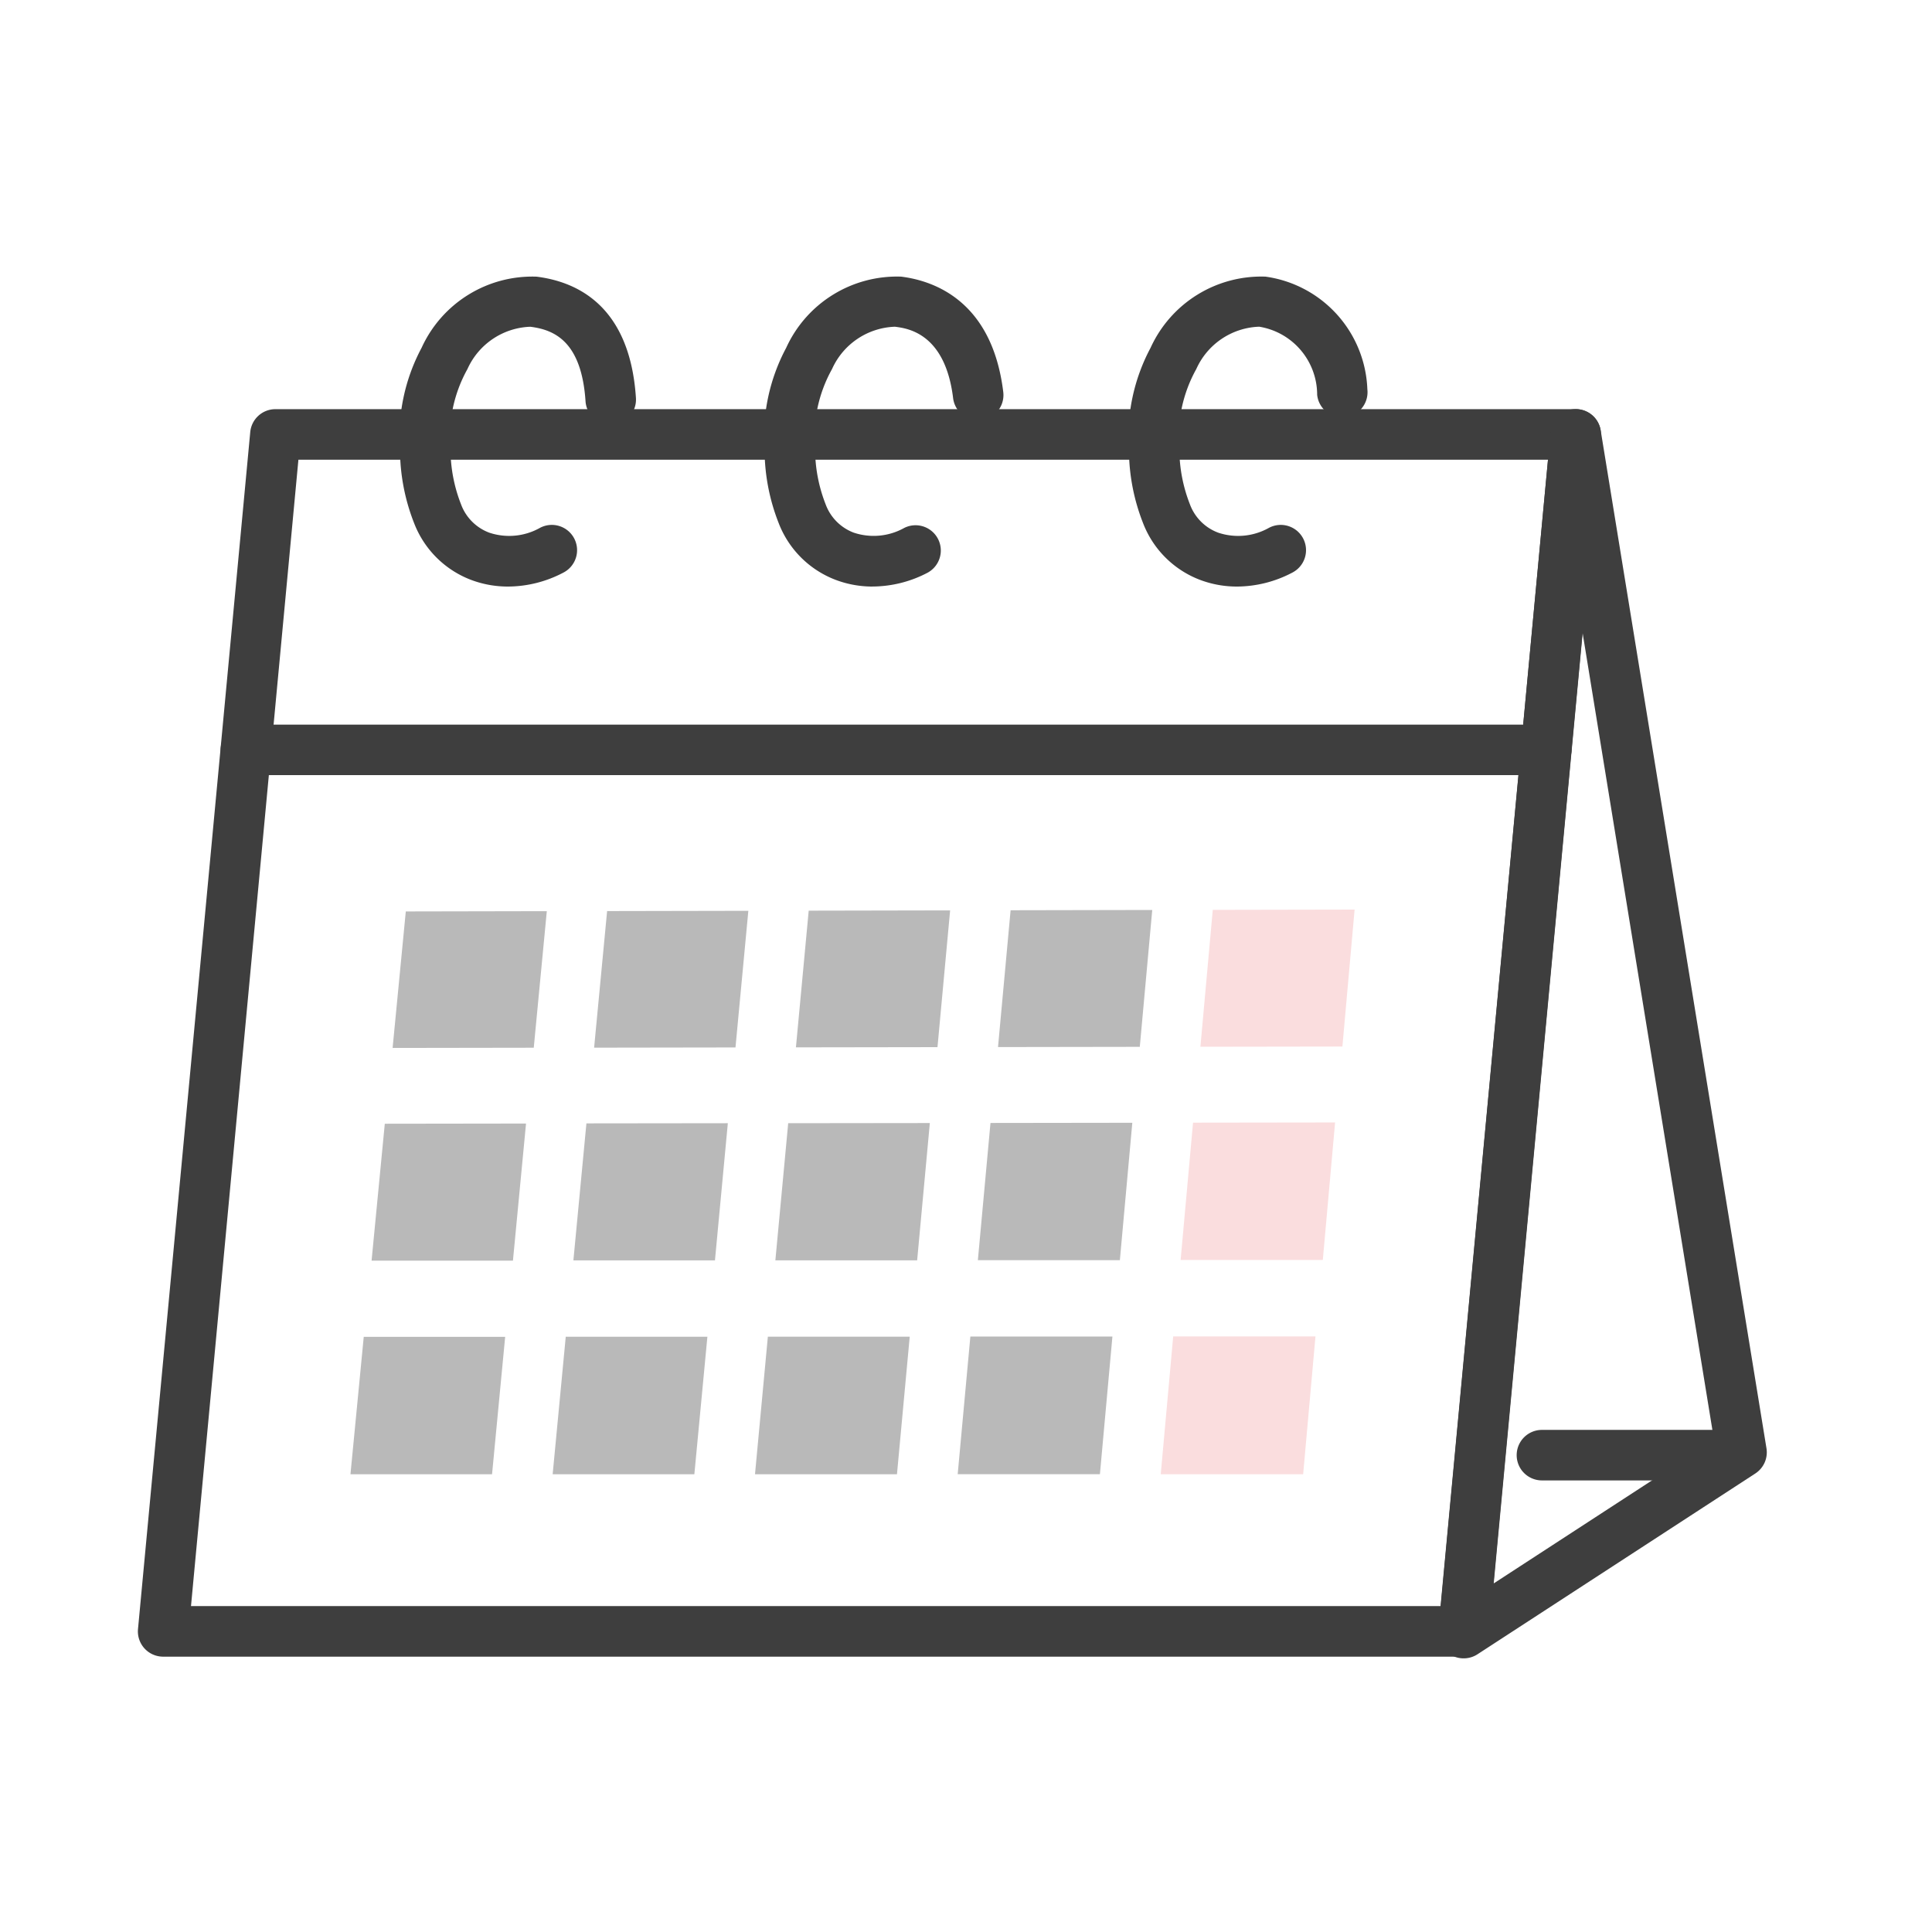 <svg id="ico_workplace_04_2025" xmlns="http://www.w3.org/2000/svg" width="70" height="70" viewBox="0 0 70 70">
  <rect id="長方形_811" data-name="長方形 811" width="70" height="70" fill="#fff"/>
  <g id="グループ_3342" data-name="グループ 3342" transform="translate(5 10)">
    <path id="パス_5760" data-name="パス 5760" d="M48.027,82.1H.915A.915.915,0,0,1,0,81.1L4.067,37.731a.915.915,0,0,1,.911-.83H52.091a.915.915,0,0,1,.911,1L48.939,81.268a.915.915,0,0,1-.911.83M1.92,80.268H47.194l3.892-41.536H5.812Z" transform="translate(0 -32.076)" fill="#3e3e3e"/>
    <path id="パス_5761" data-name="パス 5761" d="M70.929,126.148H23.816a.915.915,0,1,1,0-1.83H70.929a.915.915,0,0,1,0,1.83" transform="translate(-19.907 -108.064)" fill="#3e3e3e"/>
    <path id="パス_5762" data-name="パス 5762" d="M361.266,82.162a.915.915,0,0,1-.911-1l4.064-43.43a.915.915,0,0,1,1.815-.062l6.006,36.878a.915.915,0,0,1-.4.914l-10.069,6.552a.915.915,0,0,1-.5.148m4.309-37.145-3.222,34.43,7.983-5.195Z" transform="translate(-313.238 -32.077)" fill="#3e3e3e"/>
    <path id="パス_5763" data-name="パス 5763" d="M76.483,11.252a3.775,3.775,0,0,1-1.328-.236,3.57,3.57,0,0,1-2.083-2.073,7.305,7.305,0,0,1-.507-2.625A6.8,6.8,0,0,1,73.348,2.6,4.407,4.407,0,0,1,77.513.024c1.524.19,3.385,1.106,3.6,4.393a.915.915,0,1,1-1.826.122c-.146-2.189-1.148-2.592-2-2.7a2.594,2.594,0,0,0-2.279,1.534,5.013,5.013,0,0,0-.614,2.889,5.519,5.519,0,0,0,.382,2.01A1.738,1.738,0,0,0,75.8,9.3a2.275,2.275,0,0,0,1.831-.172.915.915,0,1,1,.843,1.624,4.332,4.332,0,0,1-1.99.5" transform="translate(-63.072 0)" fill="#3e3e3e"/>
    <path id="パス_5764" data-name="パス 5764" d="M177.5,11.253a3.774,3.774,0,0,1-1.328-.237,3.569,3.569,0,0,1-2.083-2.073,7.3,7.3,0,0,1-.507-2.625,6.8,6.8,0,0,1,.783-3.714,4.409,4.409,0,0,1,4.165-2.58c1.209.151,3.3.894,3.7,4.18a.915.915,0,1,1-1.817.221c-.288-2.359-1.658-2.529-2.108-2.586a2.594,2.594,0,0,0-2.279,1.534,5.013,5.013,0,0,0-.614,2.889,5.521,5.521,0,0,0,.382,2.01A1.738,1.738,0,0,0,176.813,9.3a2.274,2.274,0,0,0,1.831-.172.915.915,0,0,1,.843,1.624,4.332,4.332,0,0,1-1.99.5" transform="translate(-150.88 -0.001)" fill="#3e3e3e"/>
    <path id="パス_5765" data-name="パス 5765" d="M278.513,11.252a3.776,3.776,0,0,1-1.328-.236A3.569,3.569,0,0,1,275.1,8.942a7.306,7.306,0,0,1-.507-2.625,6.8,6.8,0,0,1,.783-3.714,4.407,4.407,0,0,1,4.165-2.58,4.281,4.281,0,0,1,3.69,4.081.915.915,0,1,1-1.819.2,2.5,2.5,0,0,0-2.1-2.467,2.594,2.594,0,0,0-2.279,1.534,5.013,5.013,0,0,0-.614,2.889,5.52,5.52,0,0,0,.382,2.01A1.738,1.738,0,0,0,277.828,9.3a2.273,2.273,0,0,0,1.831-.172.915.915,0,1,1,.843,1.624,4.332,4.332,0,0,1-1.99.5" transform="translate(-238.689 0)" fill="#3e3e3e"/>
    <path id="パス_5766" data-name="パス 5766" d="M75.679,180.97l-5.114.008.478-4.946,5.109-.01Z" transform="translate(-61.34 -153.009)" fill="#b9b9b9"/>
    <path id="パス_5767" data-name="パス 5767" d="M131.528,180.862l-5.122.008.471-4.949,5.117-.01Z" transform="translate(-109.88 -152.911)" fill="#b9b9b9"/>
    <path id="パス_5768" data-name="パス 5768" d="M187.459,180.753l-5.129.008.463-4.953,5.124-.01Z" transform="translate(-158.492 -152.813)" fill="#b9b9b9"/>
    <path id="パス_5769" data-name="パス 5769" d="M243.474,180.643l-5.137.008.456-4.957,5.132-.01Z" transform="translate(-207.177 -152.714)" fill="#b9b9b9"/>
    <path id="パス_5770" data-name="パス 5770" d="M299.573,180.534l-5.145.008.448-4.96,5.139-.01Z" transform="translate(-255.935 -152.616)" fill="#faddde"/>
    <path id="パス_5771" data-name="パス 5771" d="M69.857,239.87l-5.122,0,.479-4.961,5.117-.007Z" transform="translate(-56.272 -204.194)" fill="#b9b9b9"/>
    <path id="パス_5772" data-name="パス 5772" d="M125.789,239.8l-5.129,0,.472-4.965,5.124-.006Z" transform="translate(-104.885 -204.133)" fill="#b9b9b9"/>
    <path id="パス_5773" data-name="パス 5773" d="M181.8,239.737l-5.137,0,.465-4.969,5.132-.006Z" transform="translate(-153.57 -204.072)" fill="#b9b9b9"/>
    <path id="パス_5774" data-name="パス 5774" d="M237.905,239.669l-5.145,0,.457-4.972,5.139-.007Z" transform="translate(-202.33 -204.01)" fill="#b9b9b9"/>
    <path id="パス_5775" data-name="パス 5775" d="M294.089,239.6l-5.152,0,.45-4.976,5.147-.007Z" transform="translate(-251.161 -203.948)" fill="#faddde"/>
    <path id="パス_5776" data-name="パス 5776" d="M64.017,298.949H58.887l.481-4.977,5.124,0Z" transform="translate(-51.189 -255.535)" fill="#b9b9b9"/>
    <path id="パス_5777" data-name="パス 5777" d="M120.034,298.925H114.9l.474-4.981,5.132,0Z" transform="translate(-99.876 -255.511)" fill="#b9b9b9"/>
    <path id="パス_5778" data-name="パス 5778" d="M176.134,298.9H170.99l.466-4.984,5.14,0Z" transform="translate(-148.635 -255.486)" fill="#b9b9b9"/>
    <path id="パス_5779" data-name="パス 5779" d="M232.319,298.875h-5.153l.459-4.988,5.147,0Z" transform="translate(-197.467 -255.462)" fill="#b9b9b9"/>
    <path id="パス_5780" data-name="パス 5780" d="M288.588,298.85h-5.16l.451-4.992,5.155,0Z" transform="translate(-246.372 -255.436)" fill="#faddde"/>
    <path id="パス_5781" data-name="パス 5781" d="M389.621,321.608h-6.638a.915.915,0,1,1,0-1.83h6.638a.915.915,0,1,1,0,1.83" transform="translate(-332.116 -277.97)" fill="#3e3e3e"/>
  </g>
</svg>
